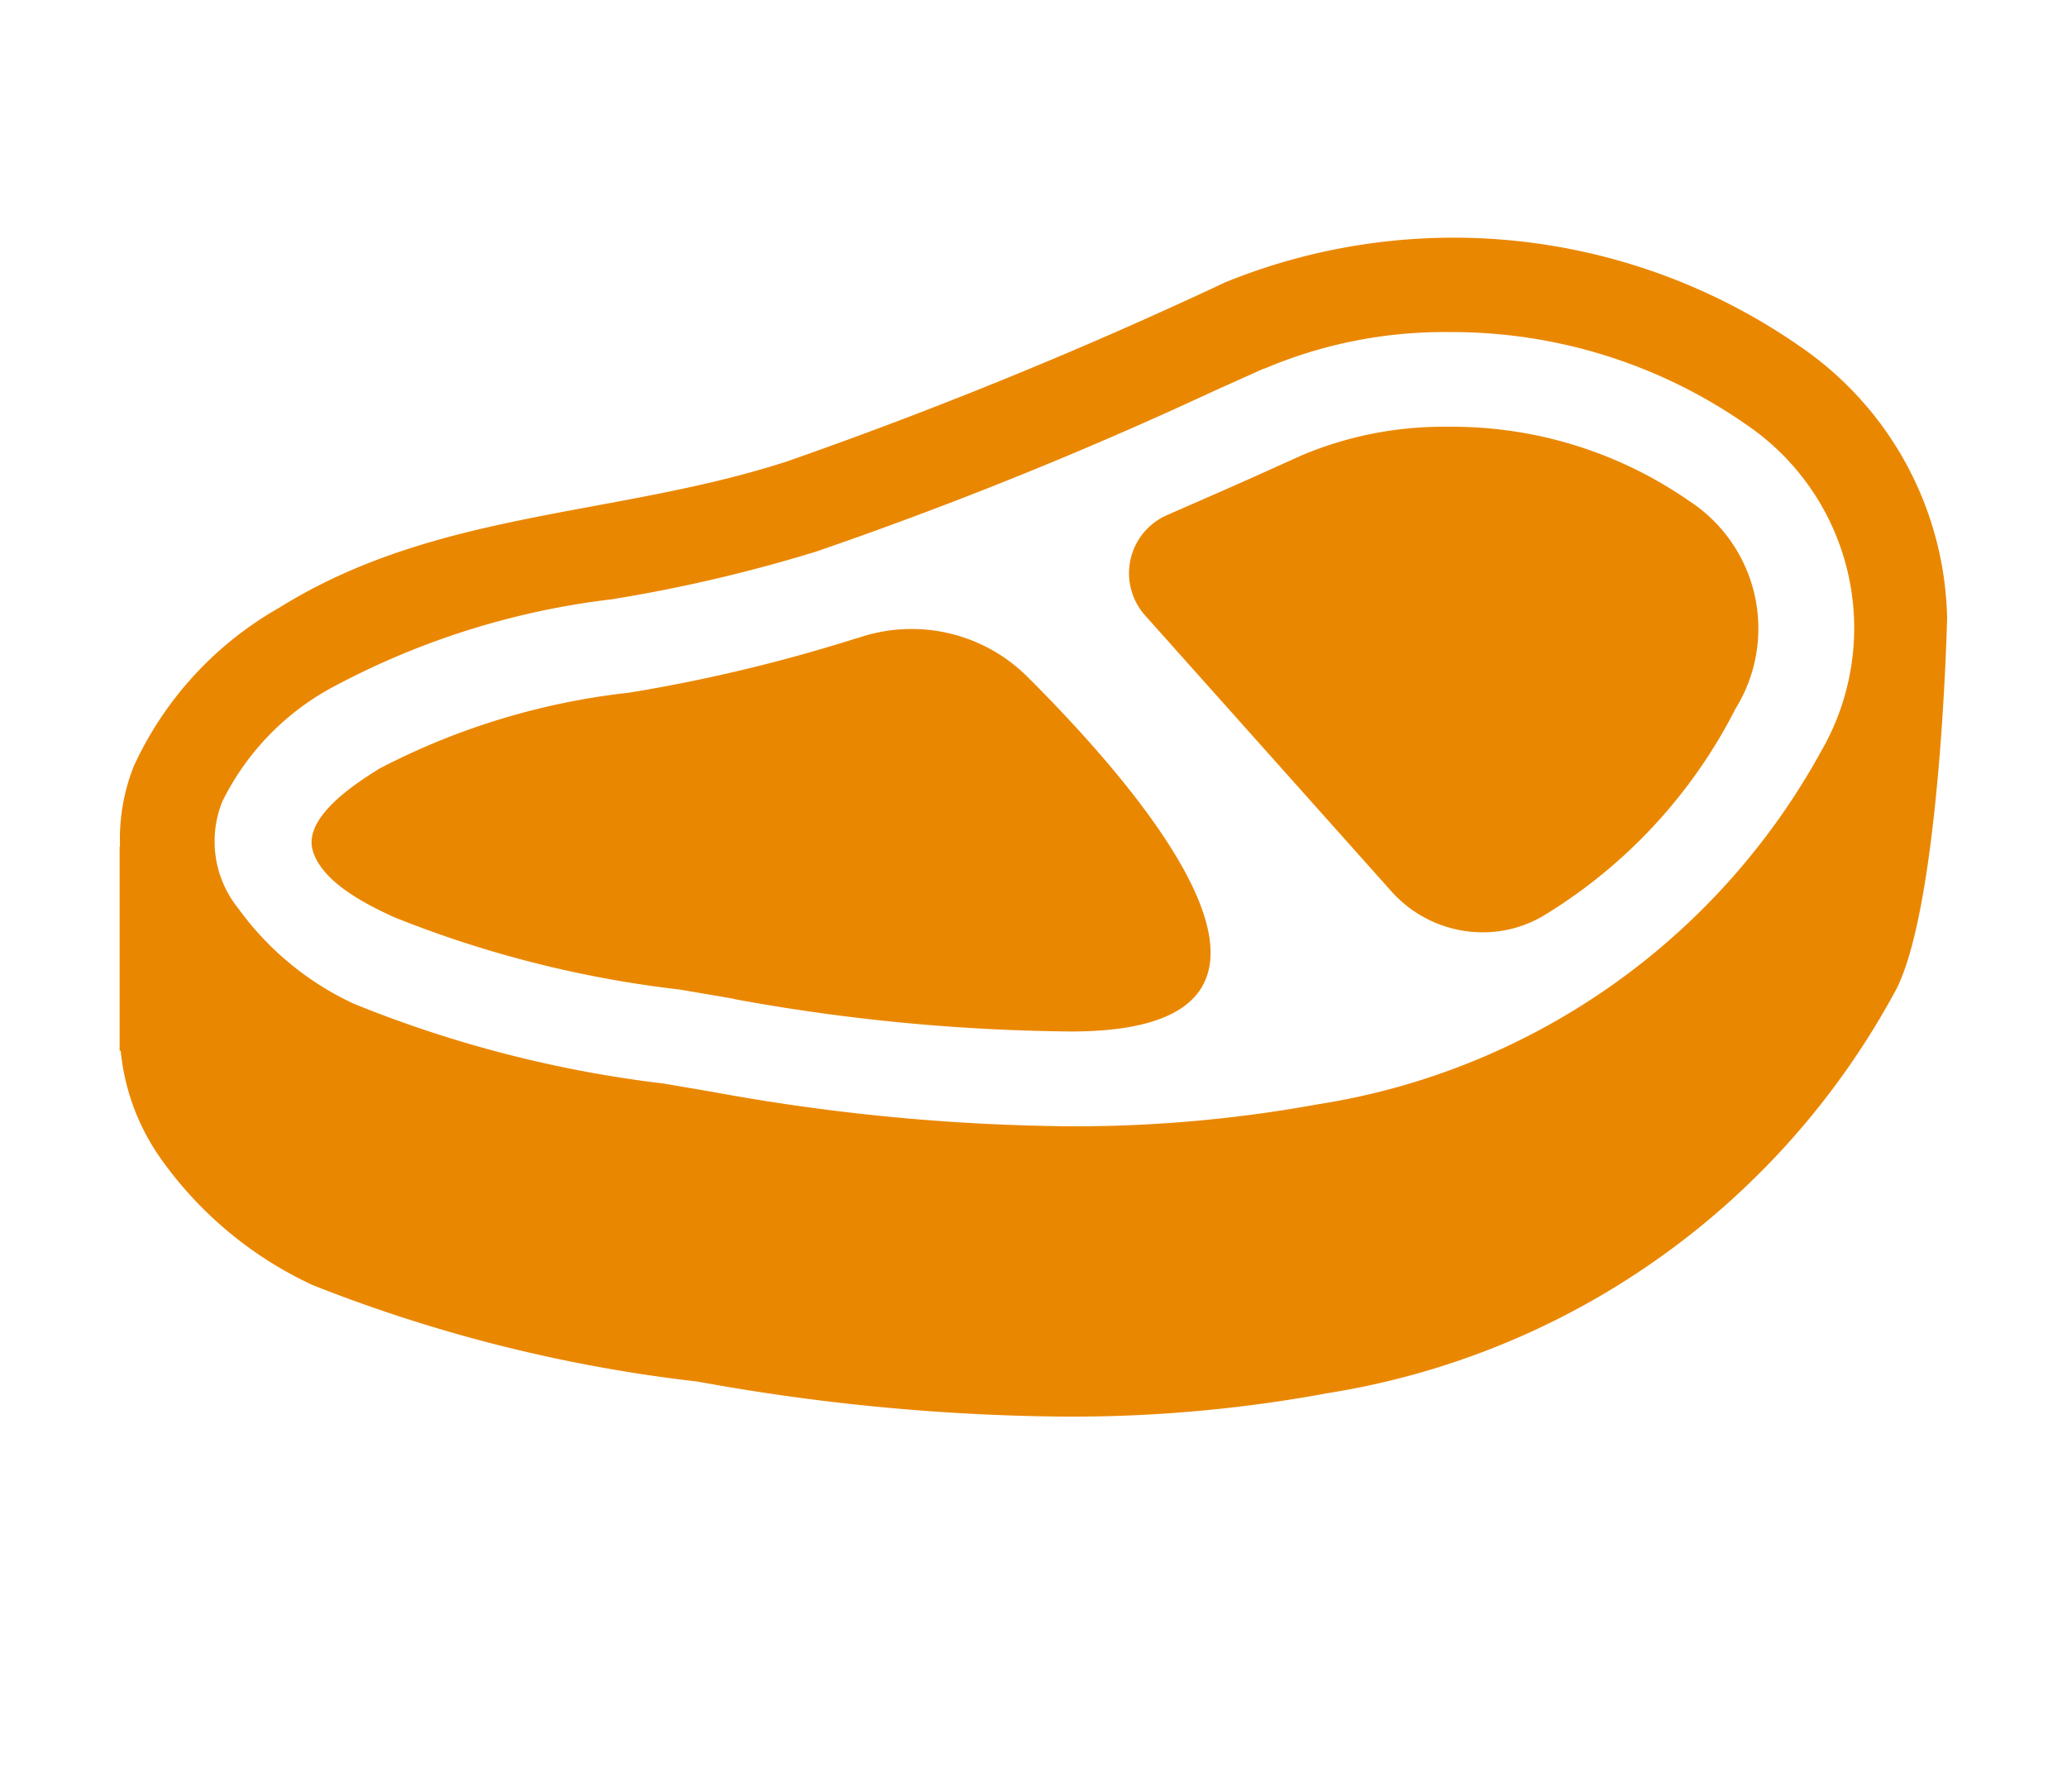 <svg xmlns="http://www.w3.org/2000/svg" width="30" height="26" viewBox="0 0 30 26">
  <g id="グループ_2079" data-name="グループ 2079" transform="translate(-1264 -832)">
    <rect id="長方形_1426" data-name="長方形 1426" width="30" height="26" transform="translate(1264 832)" fill="none"/>
    <g id="グループ_2070" data-name="グループ 2070" transform="translate(1138.061 474.66)">
      <g id="グループ_2072" data-name="グループ 2072" transform="translate(127.675 360.783)">
        <path id="合体_2" data-name="合体 2" d="M8.393,16.606a21.959,21.959,0,0,1-5.589-1.4,5.572,5.572,0,0,1-2.23-1.87,3.251,3.251,0,0,1-.558-1.531H0V8.84H.006a2.865,2.865,0,0,1,.2-1.165,5.079,5.079,0,0,1,2.112-2.3C4.6,3.953,7.194,4.061,9.689,3.252a67.069,67.069,0,0,0,6.362-2.6,8.8,8.8,0,0,1,8.352.942,4.894,4.894,0,0,1,2.121,3.929s-.092,4.068-.727,5.369a11.392,11.392,0,0,1-8.255,5.88,20.455,20.455,0,0,1-3.815.342A30.938,30.938,0,0,1,8.393,16.606Zm8.214-14.7-.716.321A59.813,59.813,0,0,1,10.113,4.56a22.026,22.026,0,0,1-2.966.693,11.4,11.4,0,0,0-4.1,1.3A3.787,3.787,0,0,0,1.492,8.185a1.549,1.549,0,0,0,.23,1.554A4.313,4.313,0,0,0,3.4,11.123a17.432,17.432,0,0,0,4.5,1.158c.258.045.51.086.768.132a29.957,29.957,0,0,0,5.136.488,19.623,19.623,0,0,0,3.567-.316A10.116,10.116,0,0,0,24.7,7.451a3.568,3.568,0,0,0-1.1-4.739,7.466,7.466,0,0,0-4.307-1.336A6.665,6.665,0,0,0,16.607,1.91Zm-7.7,9.143-.775-.132a16.11,16.11,0,0,1-4.147-1.05c-.4-.183-1.033-.5-1.177-.952-.162-.493.624-.993.963-1.205A10.287,10.287,0,0,1,7.4,6.608a23.464,23.464,0,0,0,3.138-.74c.063-.017.125-.041.19-.057a2.383,2.383,0,0,1,2.455.574c1.771,1.767,4.622,5.14.626,5.14A28.31,28.31,0,0,1,8.91,11.053Zm9.56-1.548-3.58-4.01a.92.92,0,0,1,.322-1.462c.418-.184.83-.362,1.239-.545l.713-.321a5.29,5.29,0,0,1,2.121-.413,6.027,6.027,0,0,1,3.493,1.073,2.208,2.208,0,0,1,.678,3.018,7.477,7.477,0,0,1-2.733,2.971,1.726,1.726,0,0,1-.937.274A1.776,1.776,0,0,1,18.471,9.505Z" transform="translate(0 0)" fill="#ea8700" stroke="rgba(0,0,0,0)" stroke-miterlimit="10" stroke-width="1"/>
      </g>
    </g>
  </g>
</svg>
